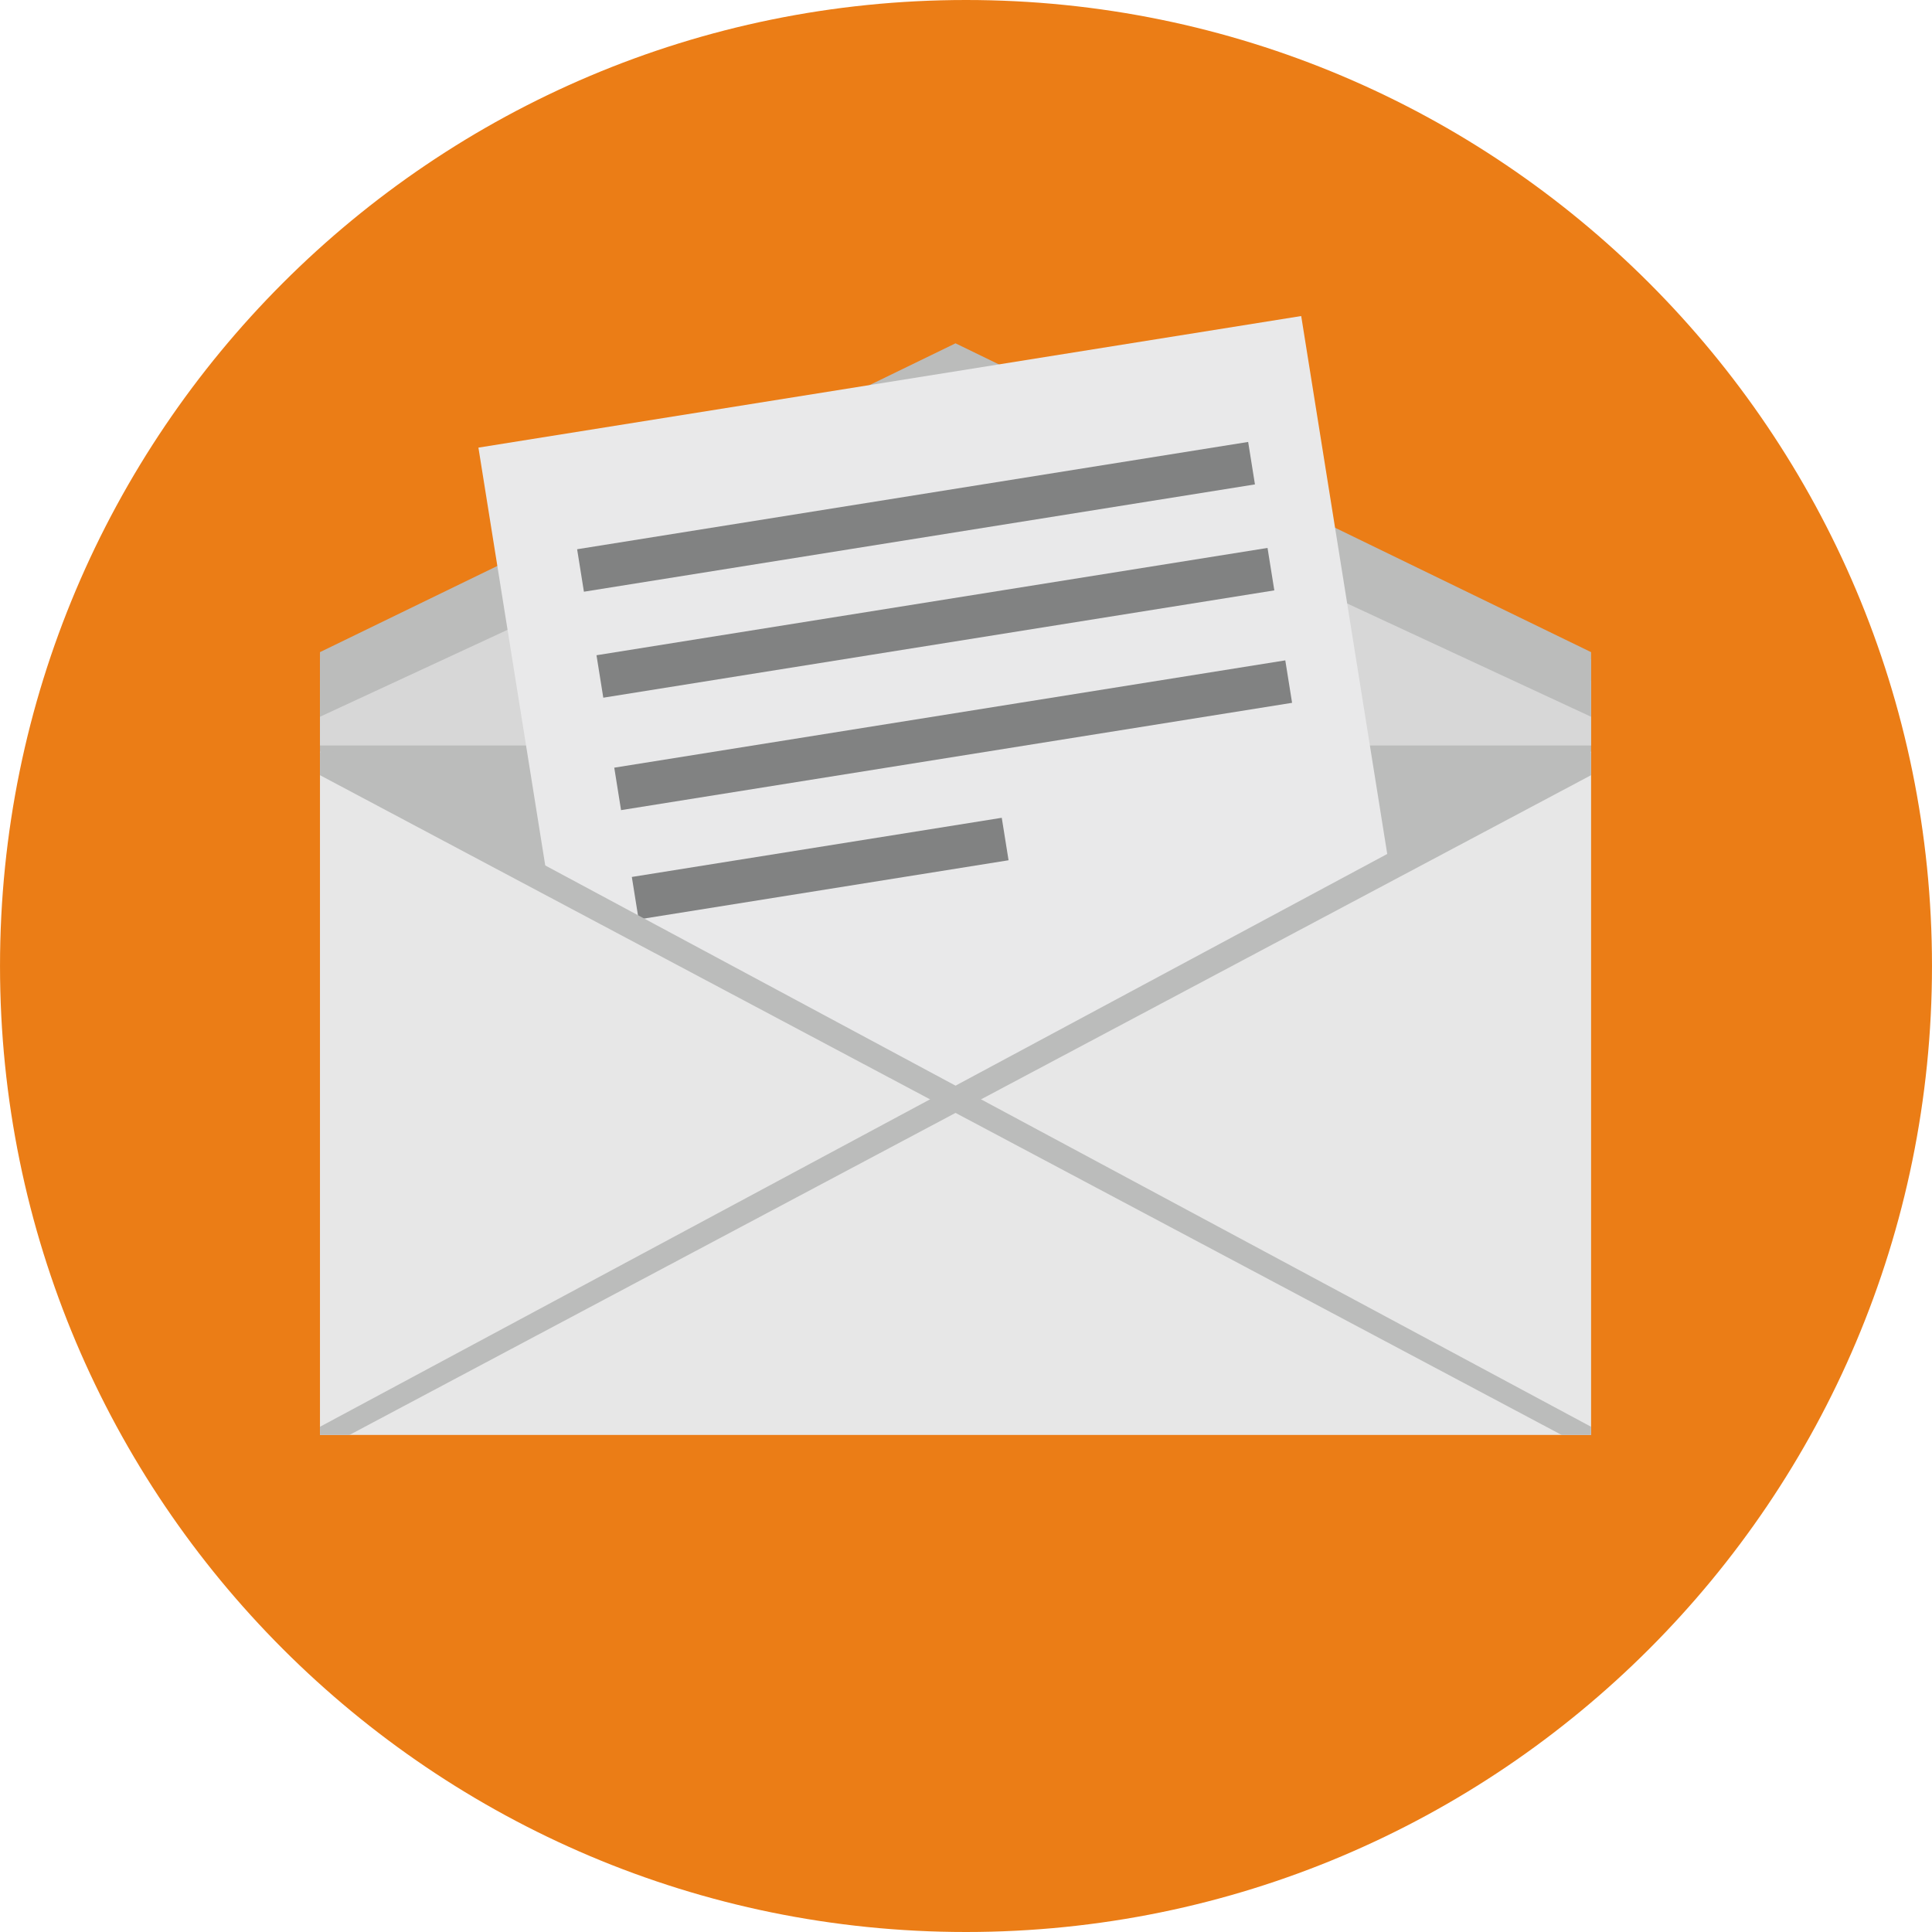 <?xml version="1.0"?>
<svg xmlns="http://www.w3.org/2000/svg" xmlns:xlink="http://www.w3.org/1999/xlink" version="1.1" id="Layer_1" x="0px" y="0px" viewBox="0 0 473.961 473.961" style="enable-background:new 0 0 473.961 473.961;" xml:space="preserve" width="512px" height="512px" class=""><g><path style="fill:#EB7D16" d="M0.004,236.973C0.004,106.09,106.101,0,236.984,0C367.86,0,473.958,106.094,473.958,236.973  c0,130.887-106.098,236.988-236.973,236.988C106.105,473.961,0.004,367.864,0.004,236.973z" data-original="#F2BE3E" class="active-path" data-old_color="#F2BE3E"/><polygon style="fill:#BBBCBB;" points="141.917,218.118 234.56,266.57 326.906,218.118 390.329,184.648 390.329,161.745   78.495,161.745 78.495,184.648 " data-original="#BBBCBB" class=""/><polygon style="fill:#D7D7D7;" points="234.41,101.843 78.495,167.028 78.495,182.882 390.329,182.882 390.329,167.028 " data-original="#D7D7D7"/><polygon style="fill:#BBBCBB;" points="234.41,84.223 78.495,159.983 78.495,175.837 234.56,103.493 390.329,175.837   390.329,159.983 " data-original="#BBBCBB" class=""/><rect x="130.453" y="92.621" transform="matrix(-0.988 0.158 -0.158 -0.988 491.01 325.226)" style="fill:#E9E9EA;" width="204.299" height="178.944" data-original="#E9E9EA" class=""/><g>
	
		<rect x="141.567" y="121.513" transform="matrix(-0.988 0.158 -0.158 -0.988 466.934 216.521)" style="fill:#818282;" width="166.619" height="10.544" data-original="#818282" class=""/>
	
		<rect x="146.331" y="147.527" transform="matrix(-0.988 0.158 -0.158 -0.988 480.503 267.469)" style="fill:#818282;" width="166.619" height="10.541" data-original="#818282" class=""/>
	
		<rect x="150.686" y="175.149" transform="matrix(-0.988 0.158 -0.158 -0.988 493.527 321.655)" style="fill:#818282;" width="166.618" height="10.541" data-original="#818282" class=""/>
	
		<rect x="155.452" y="207.864" transform="matrix(-0.988 0.158 -0.158 -0.988 433.849 391.848)" style="fill:#818282;" width="91.854" height="10.544" data-original="#818282" class=""/>
</g><polygon style="fill:#E7E7E7;" points="390.329,352.017 78.495,352.017 78.495,184.386 234.418,268.333 390.329,184.386 " data-original="#E7E7E7" class=""/><g>
	<polygon style="fill:#BBBCBB;" points="390.329,184.648 389.502,183.096 78.495,350.019 78.495,352.017 85.742,352.017    390.329,190.167  " data-original="#BBBCBB" class=""/>
	<polygon style="fill:#BBBCBB;" points="78.495,184.648 79.325,183.096 390.329,350.019 390.329,352.017 383.089,352.017    78.495,190.167  " data-original="#BBBCBB" class=""/>
</g></g> </svg>
